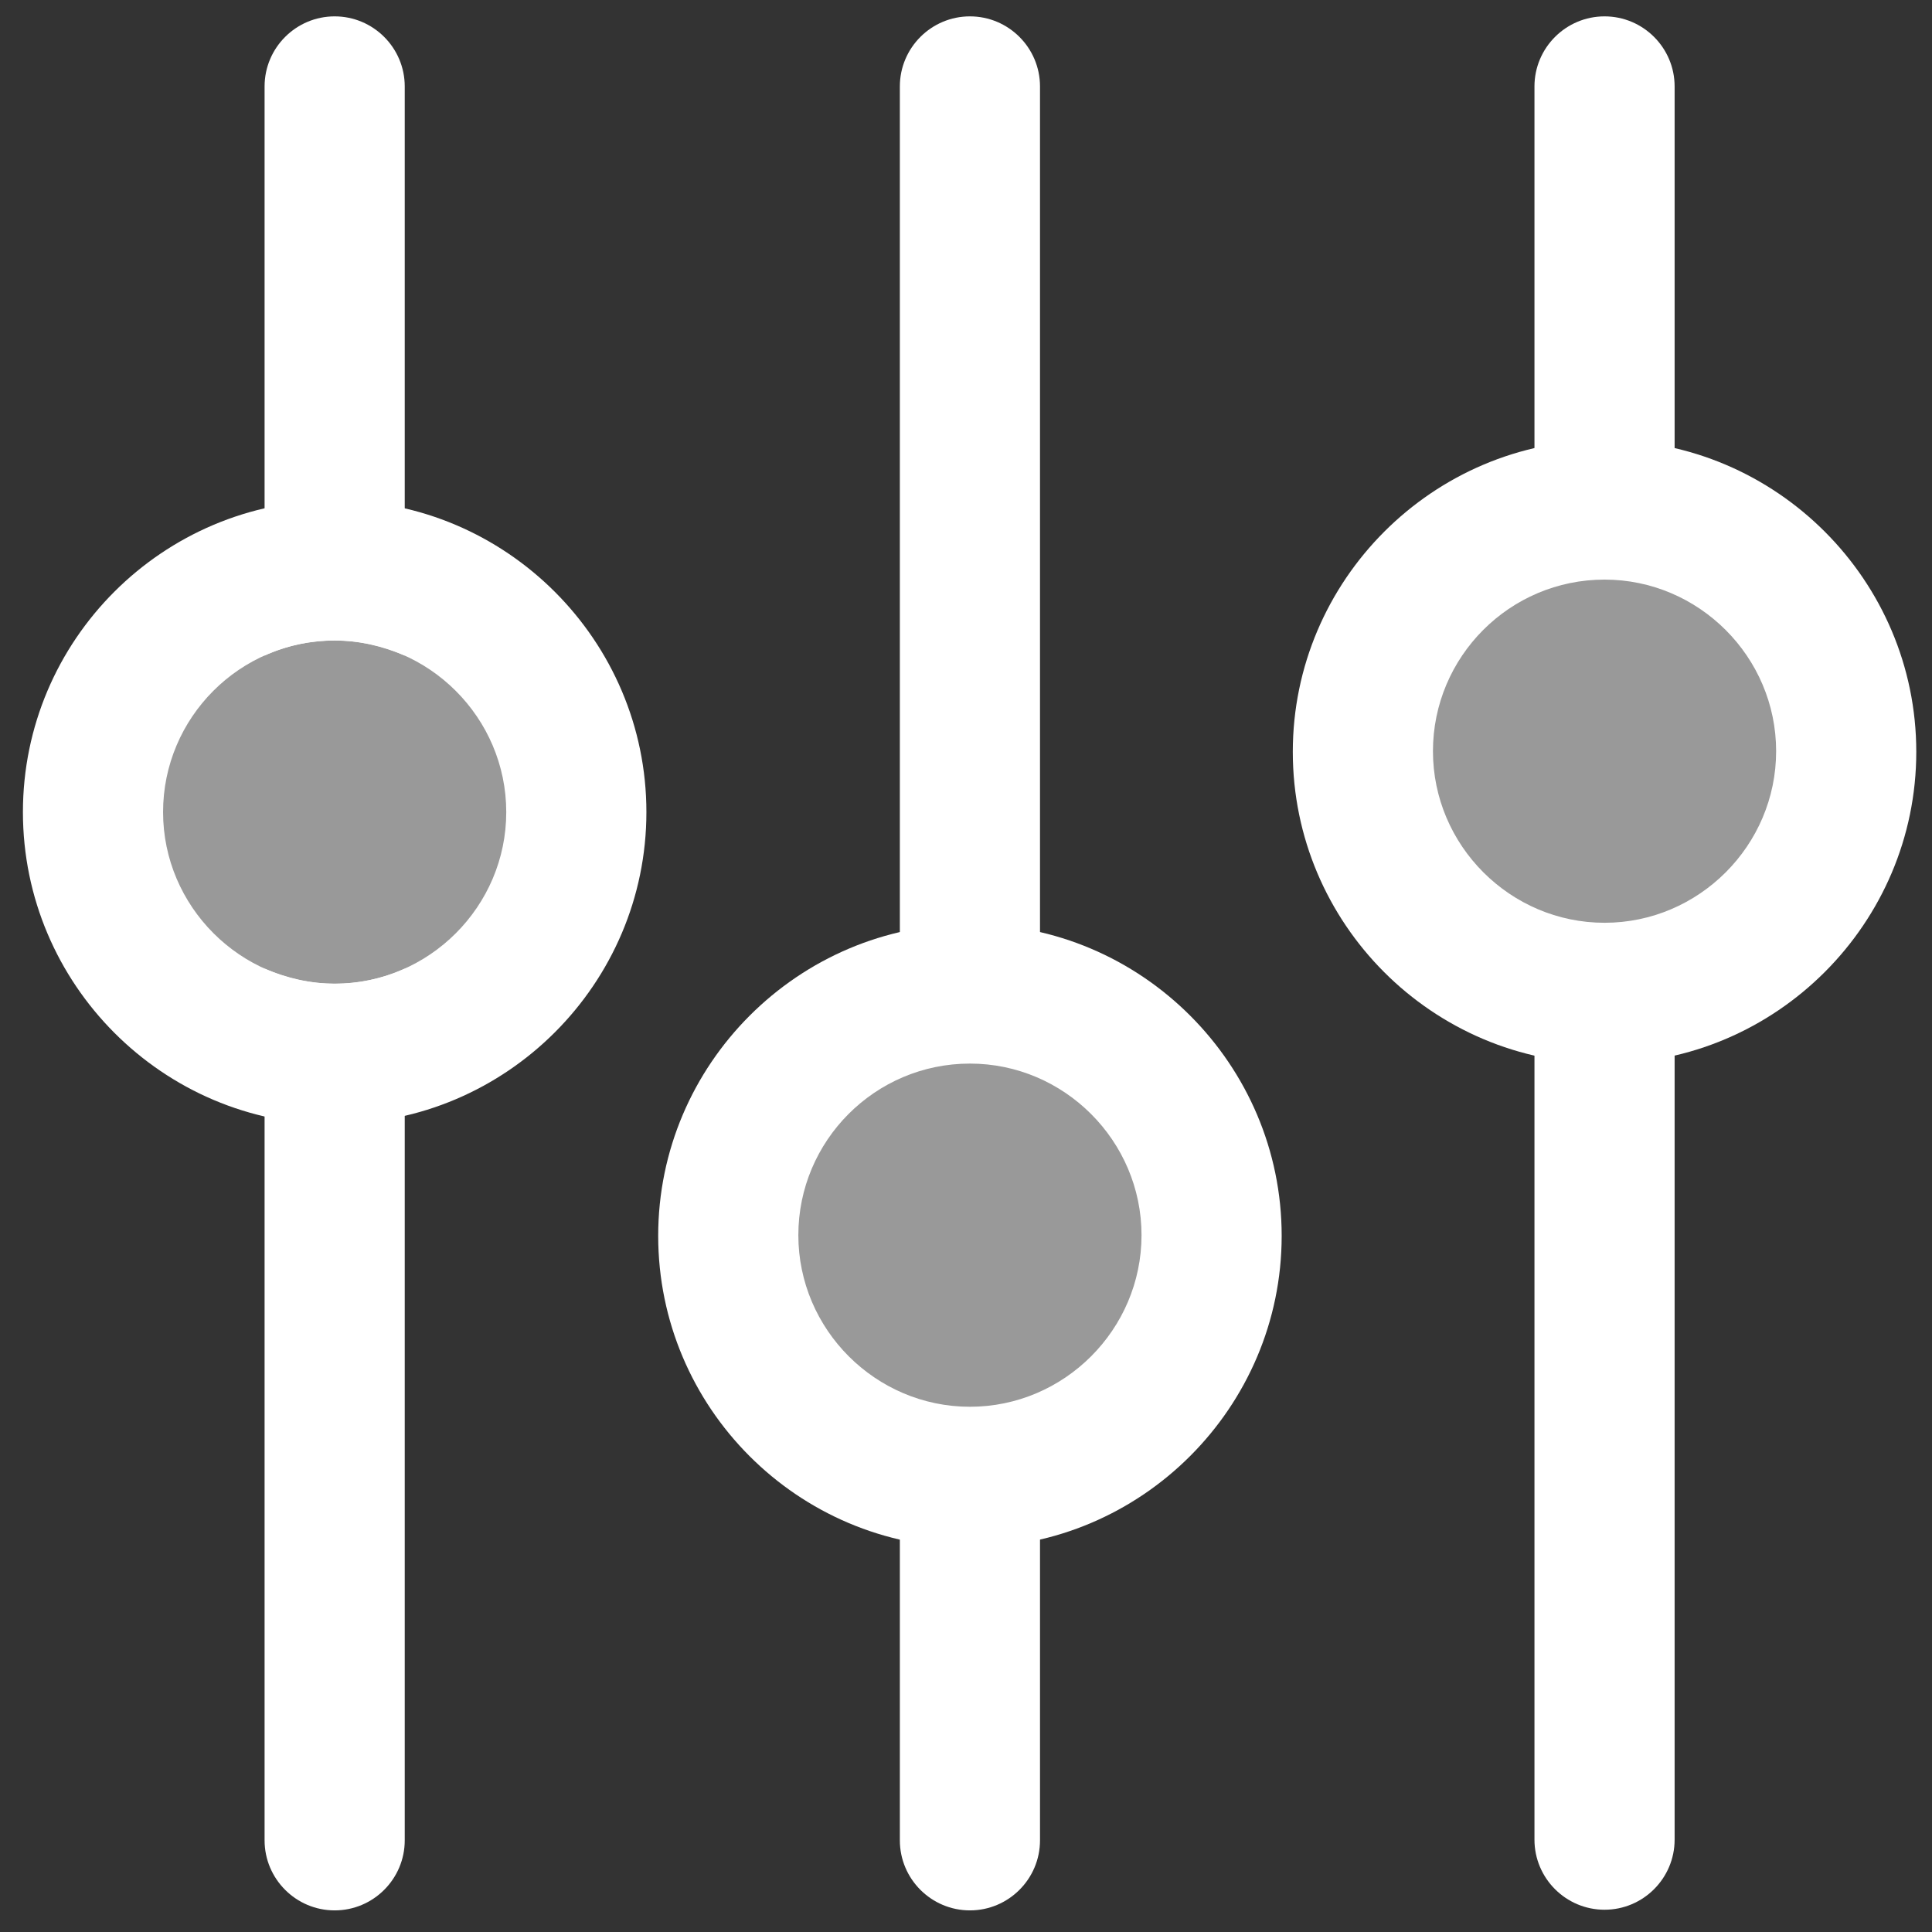 <?xml version="1.0" encoding="UTF-8"?><svg id="Ebene_1" xmlns="http://www.w3.org/2000/svg" viewBox="0 0 29.5 29.5"><rect x="0" y="0" width="29.5" height="29.5" fill="#333333" stroke="none"/><defs><style>.cls-1{fill:#fff;}.cls-2{fill:rgba(255,255,255,.5);}</style></defs><circle class="cls-2" cx="5.12" cy="12.4" r="3.69"/><path class="cls-1" d="M5.11,17.17C2.49,17.17,.35,15.03,.35,12.4S2.49,7.64,5.11,7.64s4.76,2.14,4.76,4.76-2.14,4.76-4.76,4.76Zm0-7.39c-1.45,0-2.62,1.18-2.62,2.62s1.18,2.62,2.62,2.62,2.62-1.18,2.62-2.62-1.18-2.62-2.62-2.62Z"/><circle class="cls-2" cx="14.81" cy="18.86" r="3.69"/><path class="cls-1" d="M14.81,23.63c-2.63,0-4.76-2.14-4.76-4.76s2.14-4.76,4.76-4.76,4.76,2.14,4.76,4.76-2.14,4.76-4.76,4.76Zm0-7.39c-1.45,0-2.62,1.18-2.62,2.62s1.18,2.62,2.62,2.62,2.62-1.18,2.62-2.62-1.18-2.62-2.62-2.62Z"/><circle class="cls-2" cx="24.5" cy="11.48" r="3.69"/><path class="cls-1" d="M24.5,16.24c-2.63,0-4.76-2.14-4.76-4.76s2.14-4.76,4.76-4.76,4.76,2.14,4.76,4.76-2.14,4.76-4.76,4.76Zm0-7.39c-1.45,0-2.62,1.18-2.62,2.62s1.18,2.62,2.62,2.62,2.62-1.18,2.62-2.62-1.18-2.62-2.62-2.62Z"/><path class="cls-1" d="M5.11,15.02c-.38,0-.74-.09-1.07-.23v13.31c0,.59,.48,1.07,1.07,1.07s1.07-.48,1.07-1.07V14.79c-.33,.15-.69,.23-1.07,.23Z"/><path class="cls-1" d="M5.11,9.78c.38,0,.74,.09,1.07,.23V1.32c0-.59-.48-1.07-1.07-1.07s-1.07,.48-1.07,1.07V10.01c.33-.15,.69-.23,1.07-.23Z"/><path class="cls-1" d="M14.81,15.17c.38,0,.73,.07,1.07,.18V1.32c0-.59-.48-1.07-1.07-1.07s-1.07,.48-1.07,1.07V15.35c.34-.1,.7-.18,1.07-.18Z"/><path class="cls-1" d="M14.81,22.56c-.38,0-.73-.07-1.07-.18v5.72c0,.59,.48,1.07,1.07,1.07s1.07-.48,1.07-1.07v-5.72c-.34,.1-.7,.18-1.07,.18Z"/><path class="cls-1" d="M24.5,15.17c-.38,0-.73-.07-1.07-.18v13.1c0,.59,.48,1.07,1.07,1.07s1.07-.48,1.07-1.07V14.99c-.34,.1-.7,.18-1.07,.18Z"/><path class="cls-1" d="M24.5,7.78c.38,0,.73,.07,1.07,.18V1.32c0-.59-.48-1.07-1.07-1.07s-1.07,.48-1.07,1.07V7.96c.34-.1,.7-.18,1.07-.18Z"/></svg>